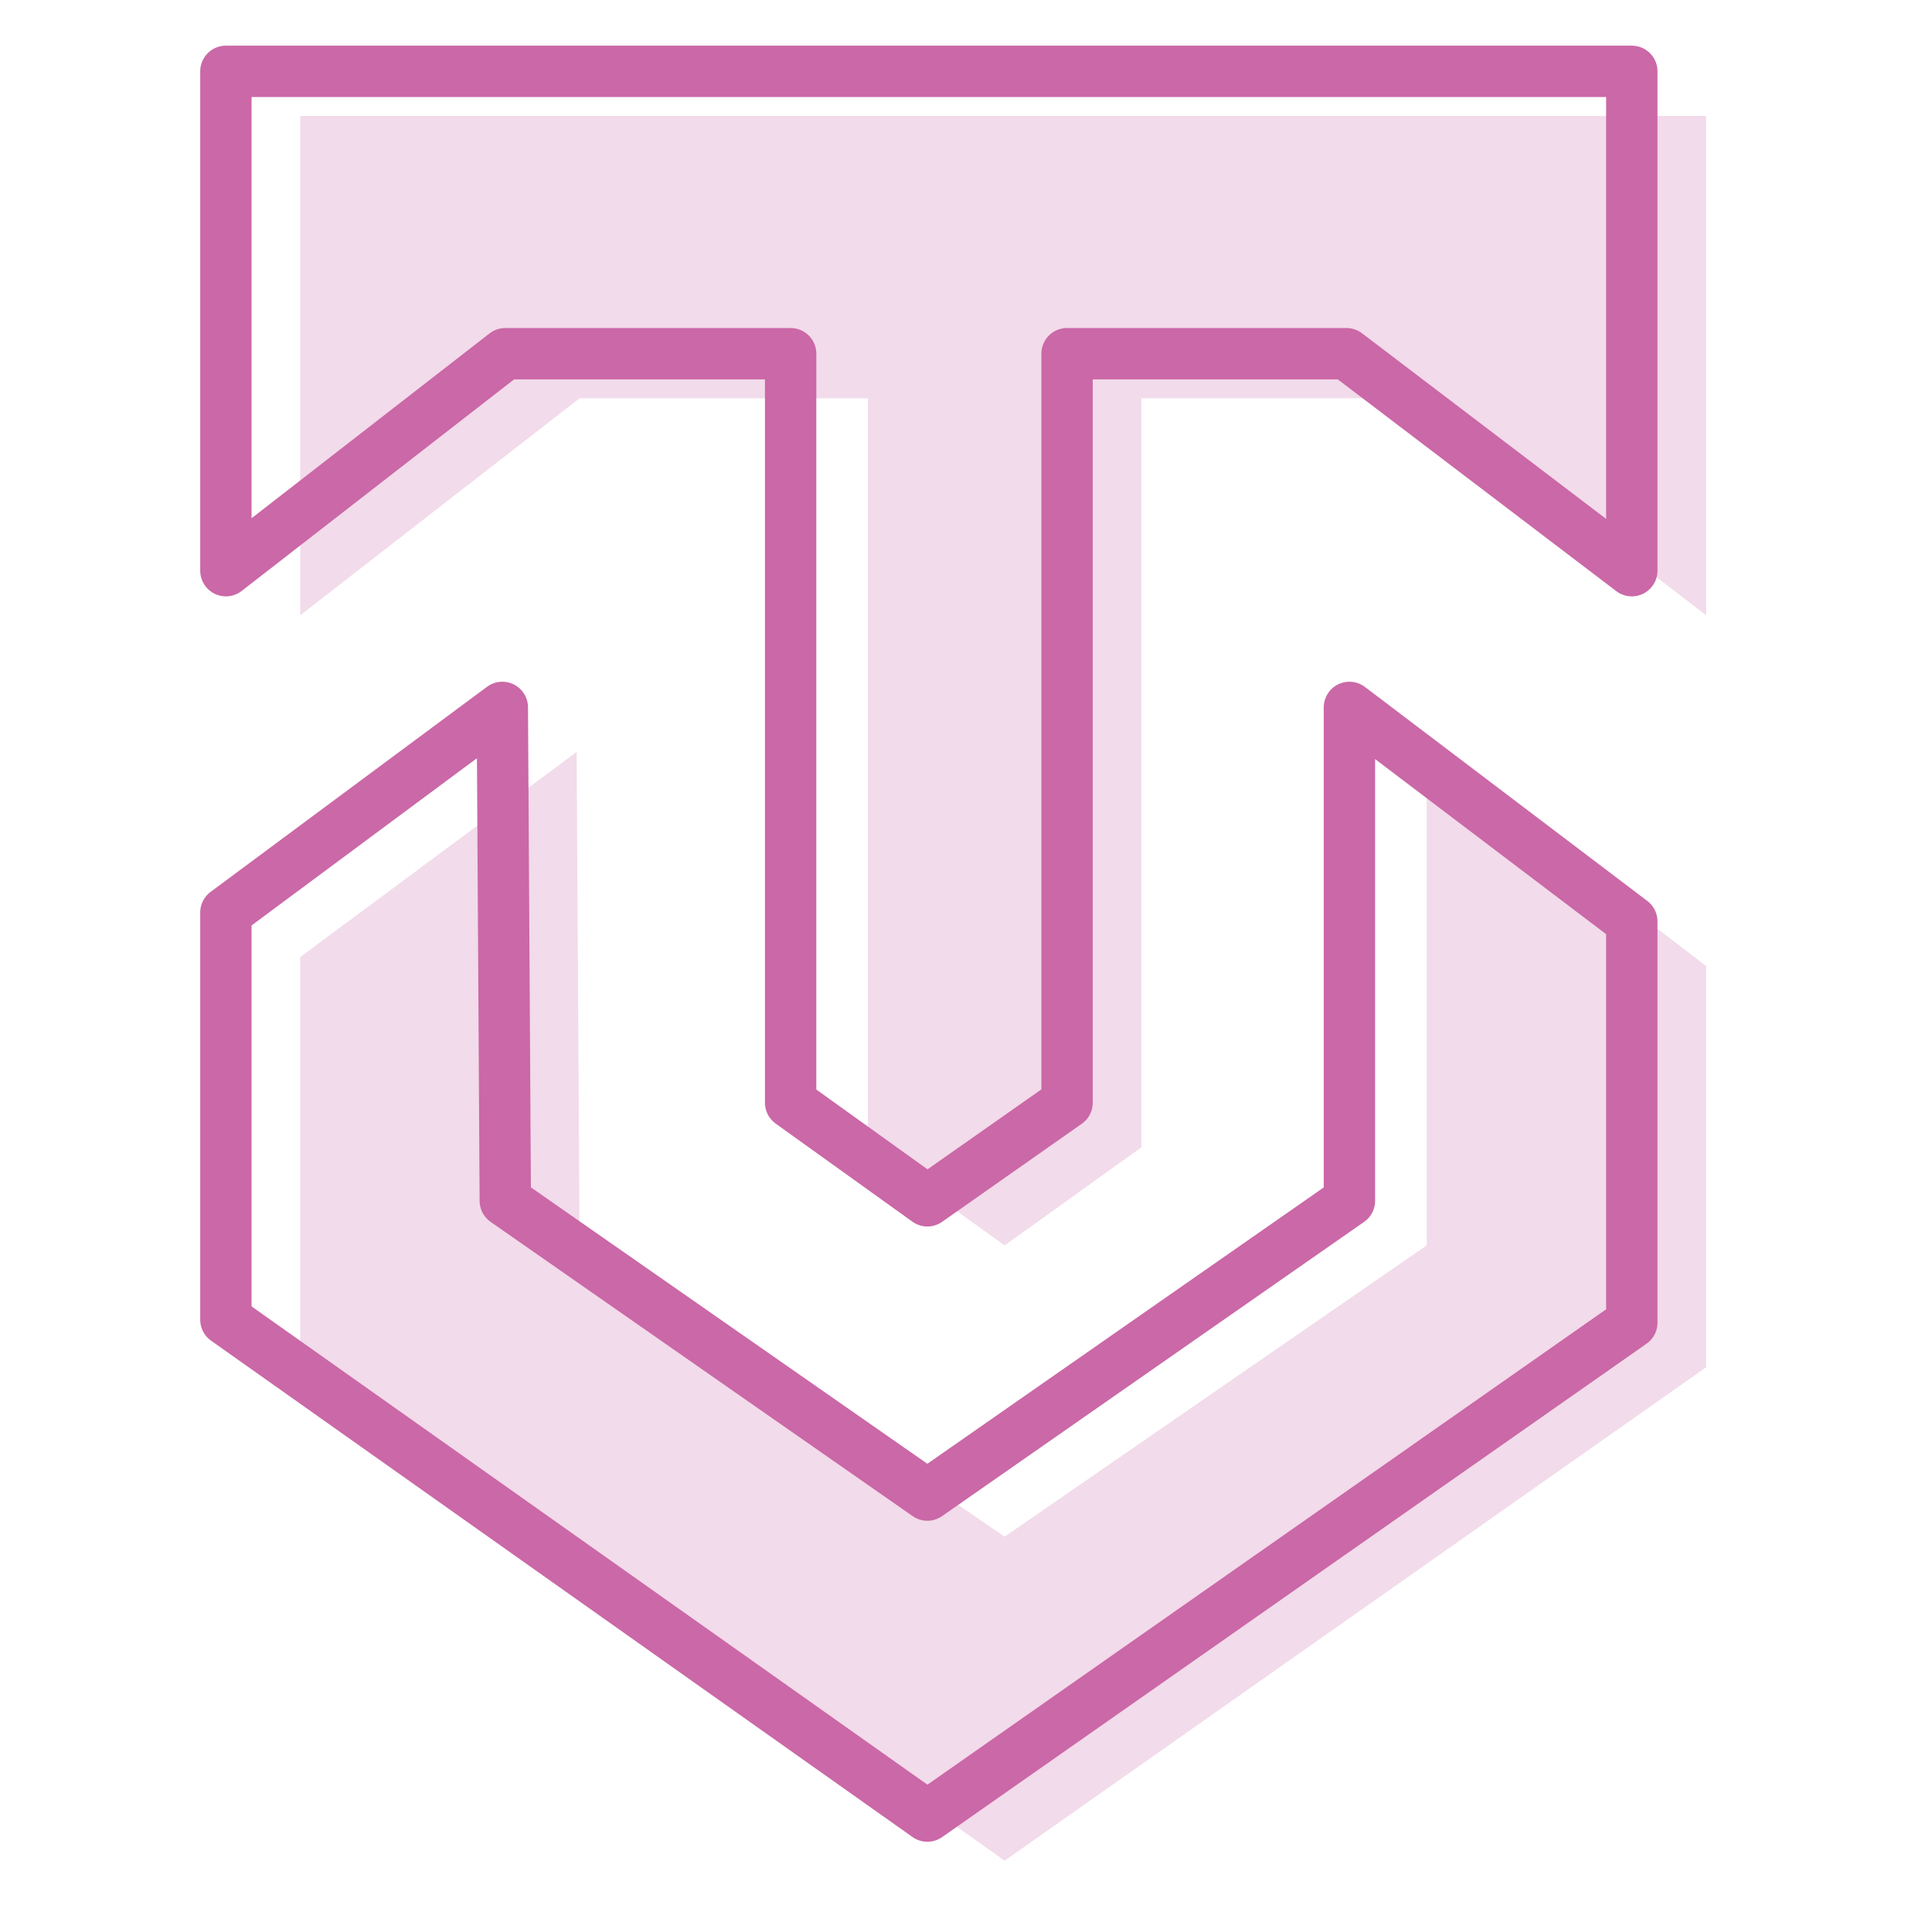 <?xml version="1.0" encoding="utf-8"?>
<!-- Generator: Adobe Illustrator 23.1.0, SVG Export Plug-In . SVG Version: 6.00 Build 0)  -->
<svg version="1.1" id="Layer_1" xmlns="http://www.w3.org/2000/svg" xmlns:xlink="http://www.w3.org/1999/xlink" x="0px" y="0px"
	 width="65px" height="65px" viewBox="0 0 65 65" style="enable-background:new 0 0 65 65;" xml:space="preserve">
<style type="text/css">
	.st0{fill:#F2DBEA;}
	.st1{fill:none;stroke:#CB68A7;stroke-width:1.728;stroke-linejoin:round;stroke-miterlimit:10;}
</style>
<g>
	<g>
		<polygon class="st0" points="10.1,20.7 10.1,3.9 57.4,3.9 57.4,20.7 47.9,13.4 38.4,13.4 38.4,38.6 33.8,41.9 29.2,38.6 
			29.2,13.4 19.5,13.4 		"/>
		<polygon class="st0" points="19.4,25.3 10.1,32.2 10.1,45.8 33.8,62.6 57.4,46 57.4,32.5 48,25.3 48,41.9 33.8,51.7 19.5,41.9 		
			"/>
	</g>
	<g>
		<polygon class="st1" points="7.6,19.2 7.6,2.4 54.9,2.4 54.9,19.2 45.3,11.9 35.9,11.9 35.9,37.1 31.2,40.4 26.6,37.1 26.6,11.9 
			17,11.9 		"/>
		<polygon class="st1" points="16.9,23.8 7.6,30.7 7.6,44.4 31.2,61.1 54.9,44.5 54.9,31 45.4,23.8 45.4,40.4 31.2,50.3 17,40.4 		
			"/>
	</g>
</g>
</svg>
